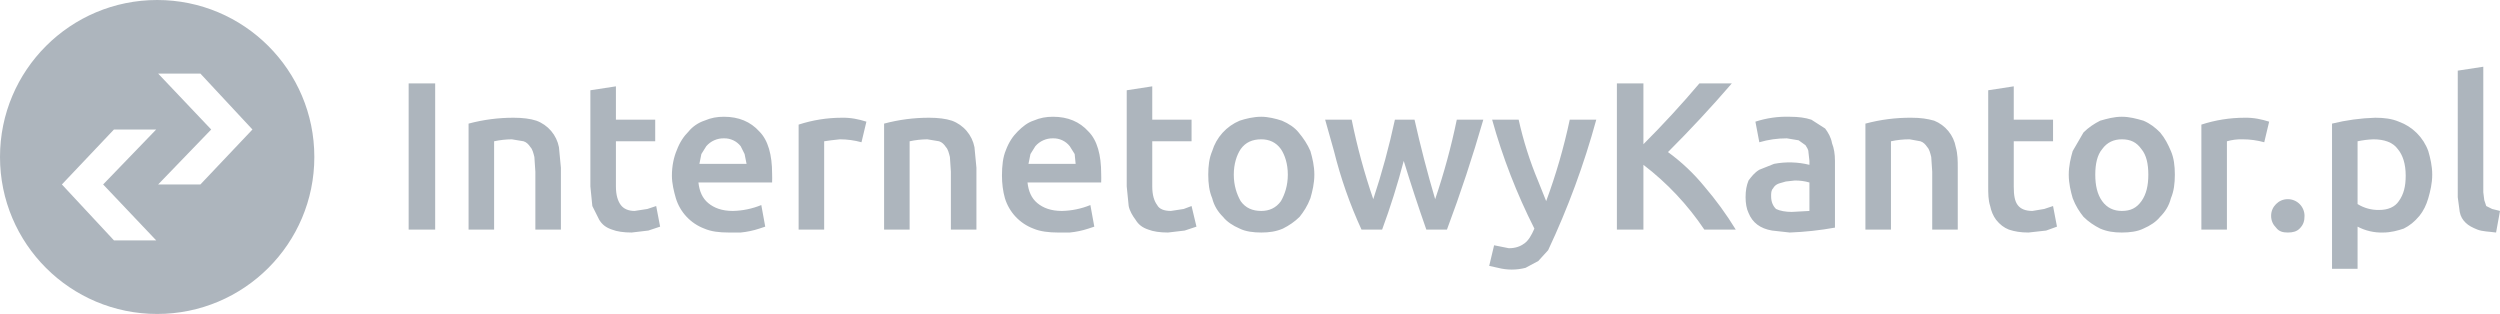 <svg width="215" height="27" viewBox="0 0 215 27" fill="none" xmlns="http://www.w3.org/2000/svg">
<g id="Internetowy kantor">
<path id="Exclude" fill-rule="evenodd" clip-rule="evenodd" d="M27.033 13.5C27.033 20.956 20.982 27 13.517 27C6.052 27 0 20.956 0 13.5C0 6.044 6.052 0 13.517 0C20.982 0 27.033 6.044 27.033 13.5ZM9.8 11.137H13.432L8.87 15.863L13.432 20.672H9.8L5.322 15.863L9.8 11.137ZM17.234 15.863H13.601L18.163 11.137L13.601 6.328H17.234L21.711 11.137L17.234 15.863Z" fill="#ADB5BD"/>
<path id="Vector" d="M35.144 7.172H37.425V19.744H35.144V7.172ZM40.297 10.631C41.564 10.291 42.871 10.121 44.183 10.125C44.943 10.125 45.619 10.209 46.126 10.378C46.619 10.558 47.057 10.862 47.398 11.262C47.738 11.661 47.969 12.141 48.069 12.656L48.238 14.428V19.744H46.041V14.766L45.957 13.5C45.872 13.162 45.788 12.825 45.619 12.656C45.45 12.403 45.281 12.234 45.028 12.15L44.014 11.981C43.503 11.986 42.993 12.042 42.493 12.15V19.744H40.297V10.631ZM50.772 7.763L52.969 7.425V10.294H56.348V12.15H52.969V16.031C52.969 16.791 53.138 17.297 53.391 17.634C53.645 17.972 54.067 18.141 54.574 18.141L55.672 17.972L56.432 17.719L56.77 19.491L55.757 19.828L54.32 19.997C53.645 19.997 53.053 19.913 52.631 19.744C52.124 19.575 51.786 19.322 51.532 18.9L50.941 17.719L50.772 16.031V7.763ZM57.784 15.103C57.784 14.259 57.953 13.5 58.206 12.909C58.46 12.234 58.798 11.728 59.22 11.306C59.558 10.884 60.065 10.547 60.572 10.378C61.163 10.125 61.67 10.041 62.261 10.041C63.529 10.041 64.542 10.463 65.303 11.306C66.063 12.066 66.401 13.331 66.401 14.934C66.41 15.187 66.41 15.441 66.401 15.694H60.065C60.149 16.453 60.403 17.044 60.91 17.466C61.417 17.887 62.093 18.141 63.022 18.141C63.863 18.124 64.693 17.952 65.472 17.634L65.81 19.491L65.303 19.659C64.782 19.831 64.243 19.945 63.698 19.997H62.684C61.839 19.997 61.163 19.913 60.572 19.659C59.99 19.44 59.467 19.09 59.042 18.637C58.617 18.183 58.302 17.638 58.122 17.044C57.953 16.453 57.784 15.778 57.784 15.103ZM64.204 14.091L64.035 13.247L63.698 12.572C63.527 12.356 63.309 12.182 63.059 12.065C62.81 11.948 62.537 11.89 62.261 11.897C61.974 11.89 61.688 11.947 61.425 12.064C61.162 12.18 60.928 12.354 60.741 12.572L60.318 13.247L60.149 14.091H64.204ZM74.088 12.234C73.483 12.067 72.858 11.982 72.23 11.981L71.47 12.066L70.878 12.15V19.744H68.682V10.716C69.882 10.325 71.136 10.125 72.399 10.125C72.767 10.117 73.135 10.146 73.497 10.209C73.84 10.271 74.179 10.355 74.511 10.463L74.088 12.234ZM76.032 10.631C77.299 10.291 78.606 10.121 79.918 10.125C80.678 10.125 81.354 10.209 81.861 10.378C82.354 10.558 82.792 10.862 83.132 11.262C83.473 11.661 83.704 12.141 83.804 12.656L83.973 14.428V19.744H81.776V14.766L81.692 13.5C81.607 13.162 81.523 12.825 81.354 12.656C81.185 12.403 81.016 12.234 80.762 12.15L79.749 11.981C79.237 11.986 78.728 12.042 78.228 12.15V19.744H76.032V10.631ZM86.169 15.103C86.169 14.259 86.254 13.5 86.507 12.909C86.76 12.234 87.098 11.728 87.521 11.306C87.943 10.884 88.365 10.547 88.872 10.378C89.464 10.125 89.971 10.041 90.562 10.041C91.829 10.041 92.843 10.463 93.603 11.306C94.364 12.066 94.701 13.331 94.701 14.934C94.71 15.187 94.71 15.441 94.701 15.694H88.365C88.45 16.453 88.704 17.044 89.21 17.466C89.717 17.887 90.393 18.141 91.322 18.141C92.163 18.124 92.994 17.952 93.772 17.634L94.11 19.491L93.603 19.659C93.082 19.831 92.544 19.945 91.998 19.997H90.984C90.224 19.997 89.464 19.913 88.872 19.659C88.291 19.44 87.767 19.09 87.342 18.637C86.917 18.183 86.603 17.638 86.422 17.044C86.254 16.453 86.169 15.778 86.169 15.103ZM92.505 14.091L92.421 13.247L91.998 12.572C91.828 12.356 91.609 12.182 91.36 12.065C91.111 11.948 90.837 11.89 90.562 11.897C90.274 11.89 89.989 11.947 89.726 12.064C89.463 12.18 89.229 12.354 89.041 12.572L88.619 13.247L88.45 14.091H92.505ZM96.898 7.763L99.094 7.425V10.294H102.474V12.15H99.094V16.031C99.094 16.791 99.263 17.297 99.517 17.634C99.686 17.972 100.108 18.141 100.7 18.141L101.798 17.972L102.474 17.719L102.896 19.491L101.882 19.828L100.446 19.997C99.77 19.997 99.179 19.913 98.757 19.744C98.25 19.575 97.912 19.322 97.658 18.9C97.405 18.562 97.151 18.141 97.067 17.719L96.898 16.031V7.763ZM113.034 15.019C113.034 15.778 112.865 16.453 112.696 17.044C112.442 17.719 112.104 18.225 111.766 18.647C111.344 19.069 110.837 19.406 110.33 19.659C109.739 19.913 109.147 19.997 108.472 19.997C107.796 19.997 107.12 19.913 106.613 19.659C106.022 19.406 105.515 19.069 105.177 18.647C104.755 18.225 104.417 17.719 104.248 17.044C103.994 16.453 103.91 15.778 103.91 15.019C103.91 14.259 103.994 13.584 104.248 12.994C104.425 12.411 104.728 11.874 105.137 11.422C105.546 10.969 106.05 10.613 106.613 10.378C107.12 10.209 107.796 10.041 108.472 10.041C109.063 10.041 109.739 10.209 110.246 10.378C110.837 10.631 111.344 10.969 111.682 11.391C112.104 11.897 112.442 12.403 112.696 12.994C112.865 13.584 113.034 14.259 113.034 15.019ZM110.753 15.019C110.753 14.091 110.499 13.331 110.161 12.825C109.739 12.234 109.147 11.981 108.472 11.981C107.711 11.981 107.12 12.234 106.698 12.825C106.36 13.331 106.106 14.091 106.106 15.019C106.106 15.947 106.36 16.706 106.698 17.297C107.12 17.887 107.711 18.141 108.472 18.141C109.147 18.141 109.739 17.887 110.161 17.297C110.499 16.706 110.753 15.947 110.753 15.019ZM120.721 13.838C120.198 15.835 119.578 17.806 118.863 19.744H117.089C116.09 17.573 115.298 15.313 114.723 12.994L113.963 10.294H116.244C116.713 12.61 117.333 14.893 118.102 17.128C118.844 14.885 119.464 12.603 119.961 10.294H121.65C122.165 12.591 122.757 14.87 123.424 17.128C124.185 14.891 124.806 12.608 125.283 10.294H127.564C126.646 13.483 125.603 16.636 124.438 19.744H122.664C121.978 17.788 121.33 15.819 120.721 13.838ZM137.279 10.294C136.226 14.147 134.841 17.901 133.14 21.516L132.295 22.444L131.197 23.034C130.421 23.234 129.607 23.234 128.831 23.034L128.071 22.866L128.493 21.094L129.76 21.347C130.352 21.347 130.774 21.178 131.112 20.925C131.45 20.672 131.703 20.25 131.957 19.659C130.441 16.664 129.224 13.527 128.324 10.294H130.605C131.008 12.112 131.574 13.891 132.295 15.609L132.971 17.297C133.816 15.015 134.494 12.674 134.998 10.294H137.279Z" fill="#ADB5BD"/>
<path id="Vector_2" d="M146.572 19.744C145.142 17.614 143.373 15.733 141.334 14.175V19.744H139.053V7.172H141.334V12.403C143.011 10.726 144.617 8.981 146.149 7.172H148.937C147.181 9.209 145.35 11.179 143.446 13.078C144.61 13.925 145.661 14.917 146.572 16.031C147.57 17.195 148.474 18.436 149.275 19.744H146.572ZM153.921 10.041C154.682 10.041 155.273 10.125 155.78 10.294L156.963 11.053C157.216 11.391 157.469 11.812 157.554 12.319C157.723 12.741 157.807 13.247 157.807 13.838V19.575C156.524 19.807 155.225 19.948 153.921 19.997L152.401 19.828C151.894 19.744 151.471 19.575 151.134 19.322C150.796 19.069 150.542 18.731 150.373 18.309C150.204 17.972 150.12 17.466 150.12 16.959C150.12 16.369 150.204 15.947 150.373 15.525C150.627 15.188 150.88 14.85 151.302 14.597L152.57 14.091C153.578 13.899 154.615 13.928 155.611 14.175V13.838L155.526 13.078C155.526 12.825 155.357 12.656 155.273 12.488L154.682 12.066L153.668 11.897C152.867 11.895 152.07 12.008 151.302 12.234L150.965 10.463C151.918 10.151 152.919 10.008 153.921 10.041ZM154.09 18.225L155.611 18.141V15.694C155.2 15.574 154.772 15.517 154.344 15.525L153.583 15.609L152.992 15.778C152.739 15.863 152.57 16.031 152.485 16.2C152.316 16.369 152.316 16.622 152.316 16.875C152.316 17.381 152.485 17.719 152.739 17.972C153.077 18.141 153.583 18.225 154.09 18.225ZM160.426 10.631C161.721 10.284 163.056 10.113 164.397 10.125C165.157 10.125 165.748 10.209 166.34 10.378C166.817 10.57 167.238 10.879 167.563 11.278C167.888 11.676 168.107 12.15 168.198 12.656C168.367 13.247 168.367 13.838 168.367 14.428V19.744H166.171V14.766L166.086 13.5C166.002 13.162 165.917 12.825 165.748 12.656C165.579 12.403 165.411 12.234 165.157 12.15L164.228 11.981C163.688 11.98 163.15 12.036 162.623 12.15V19.744H160.426V10.631ZM170.986 7.763L173.183 7.425V10.294H176.562V12.15H173.183V16.031C173.183 16.791 173.267 17.297 173.521 17.634C173.774 17.972 174.196 18.141 174.788 18.141L175.801 17.972L176.562 17.719L176.9 19.491L175.97 19.828L174.45 19.997C173.774 19.997 173.267 19.913 172.76 19.744C172.338 19.575 172 19.322 171.662 18.9C171.409 18.562 171.24 18.141 171.155 17.719C170.986 17.212 170.986 16.622 170.986 16.031V7.763ZM187.037 15.019C187.037 15.778 186.953 16.453 186.699 17.044C186.53 17.719 186.192 18.225 185.77 18.647C185.432 19.069 184.925 19.406 184.334 19.659C183.827 19.913 183.151 19.997 182.475 19.997C181.8 19.997 181.208 19.913 180.617 19.659C180.11 19.406 179.603 19.069 179.181 18.647C178.843 18.225 178.505 17.719 178.251 17.044C178.082 16.453 177.913 15.778 177.913 15.019C177.913 14.259 178.082 13.584 178.251 12.994L179.181 11.391C179.603 10.969 180.11 10.631 180.617 10.378C181.208 10.209 181.8 10.041 182.475 10.041C183.151 10.041 183.743 10.209 184.334 10.378C184.925 10.631 185.348 10.969 185.77 11.391C186.192 11.897 186.446 12.403 186.699 12.994C186.953 13.584 187.037 14.259 187.037 15.019ZM184.756 15.019C184.756 14.091 184.587 13.331 184.165 12.825C183.743 12.234 183.236 11.981 182.475 11.981C181.8 11.981 181.208 12.234 180.786 12.825C180.363 13.331 180.194 14.091 180.194 15.019C180.194 15.947 180.363 16.706 180.786 17.297C181.208 17.887 181.8 18.141 182.475 18.141C183.236 18.141 183.743 17.887 184.165 17.297C184.587 16.706 184.756 15.947 184.756 15.019ZM194.725 12.234C194.119 12.067 193.494 11.982 192.866 11.981C192.41 11.968 191.954 12.025 191.515 12.15V19.744H189.318V10.716C190.518 10.325 191.773 10.125 193.035 10.125C193.403 10.117 193.771 10.146 194.134 10.209C194.477 10.272 194.815 10.356 195.147 10.463L194.725 12.234Z" fill="#ADB5BD"/>
<path id="Vector_3" d="M198.189 18.562C198.189 18.984 198.104 19.322 197.766 19.659C197.513 19.913 197.175 19.997 196.753 19.997C196.33 19.997 195.992 19.913 195.739 19.575C195.485 19.322 195.316 18.984 195.316 18.562C195.316 18.141 195.485 17.803 195.739 17.55C195.992 17.297 196.33 17.128 196.753 17.128C197.133 17.128 197.499 17.279 197.768 17.548C198.037 17.817 198.189 18.182 198.189 18.562ZM209.171 15.019C209.171 15.778 209.002 16.453 208.833 17.044C208.664 17.634 208.411 18.141 208.073 18.562C207.65 19.069 207.228 19.406 206.721 19.659C206.214 19.828 205.623 19.997 204.947 19.997C204.183 20.022 203.426 19.847 202.751 19.491V23.119H200.554V10.631C201.772 10.331 203.018 10.161 204.271 10.125C205.032 10.125 205.707 10.209 206.299 10.463C206.881 10.673 207.41 11.009 207.848 11.446C208.286 11.884 208.622 12.412 208.833 12.994C209.002 13.584 209.171 14.259 209.171 15.019ZM206.89 15.103C206.89 14.091 206.637 13.331 206.214 12.825C205.792 12.234 205.032 11.981 204.102 11.981C203.648 12 203.196 12.056 202.751 12.15V17.55C203.308 17.895 203.954 18.071 204.609 18.056C205.369 18.056 205.961 17.803 206.299 17.297C206.721 16.706 206.89 16.031 206.89 15.103ZM214.662 19.997C214.071 19.913 213.479 19.913 213.057 19.744C212.635 19.575 212.297 19.406 212.043 19.153C211.79 18.9 211.621 18.647 211.536 18.225L211.367 16.959V6.075L213.564 5.738V16.538L213.648 17.212L213.817 17.719L214.324 17.972L215 18.141L214.662 19.997Z" fill="#ADB5BD"/>
</g>
</svg>
